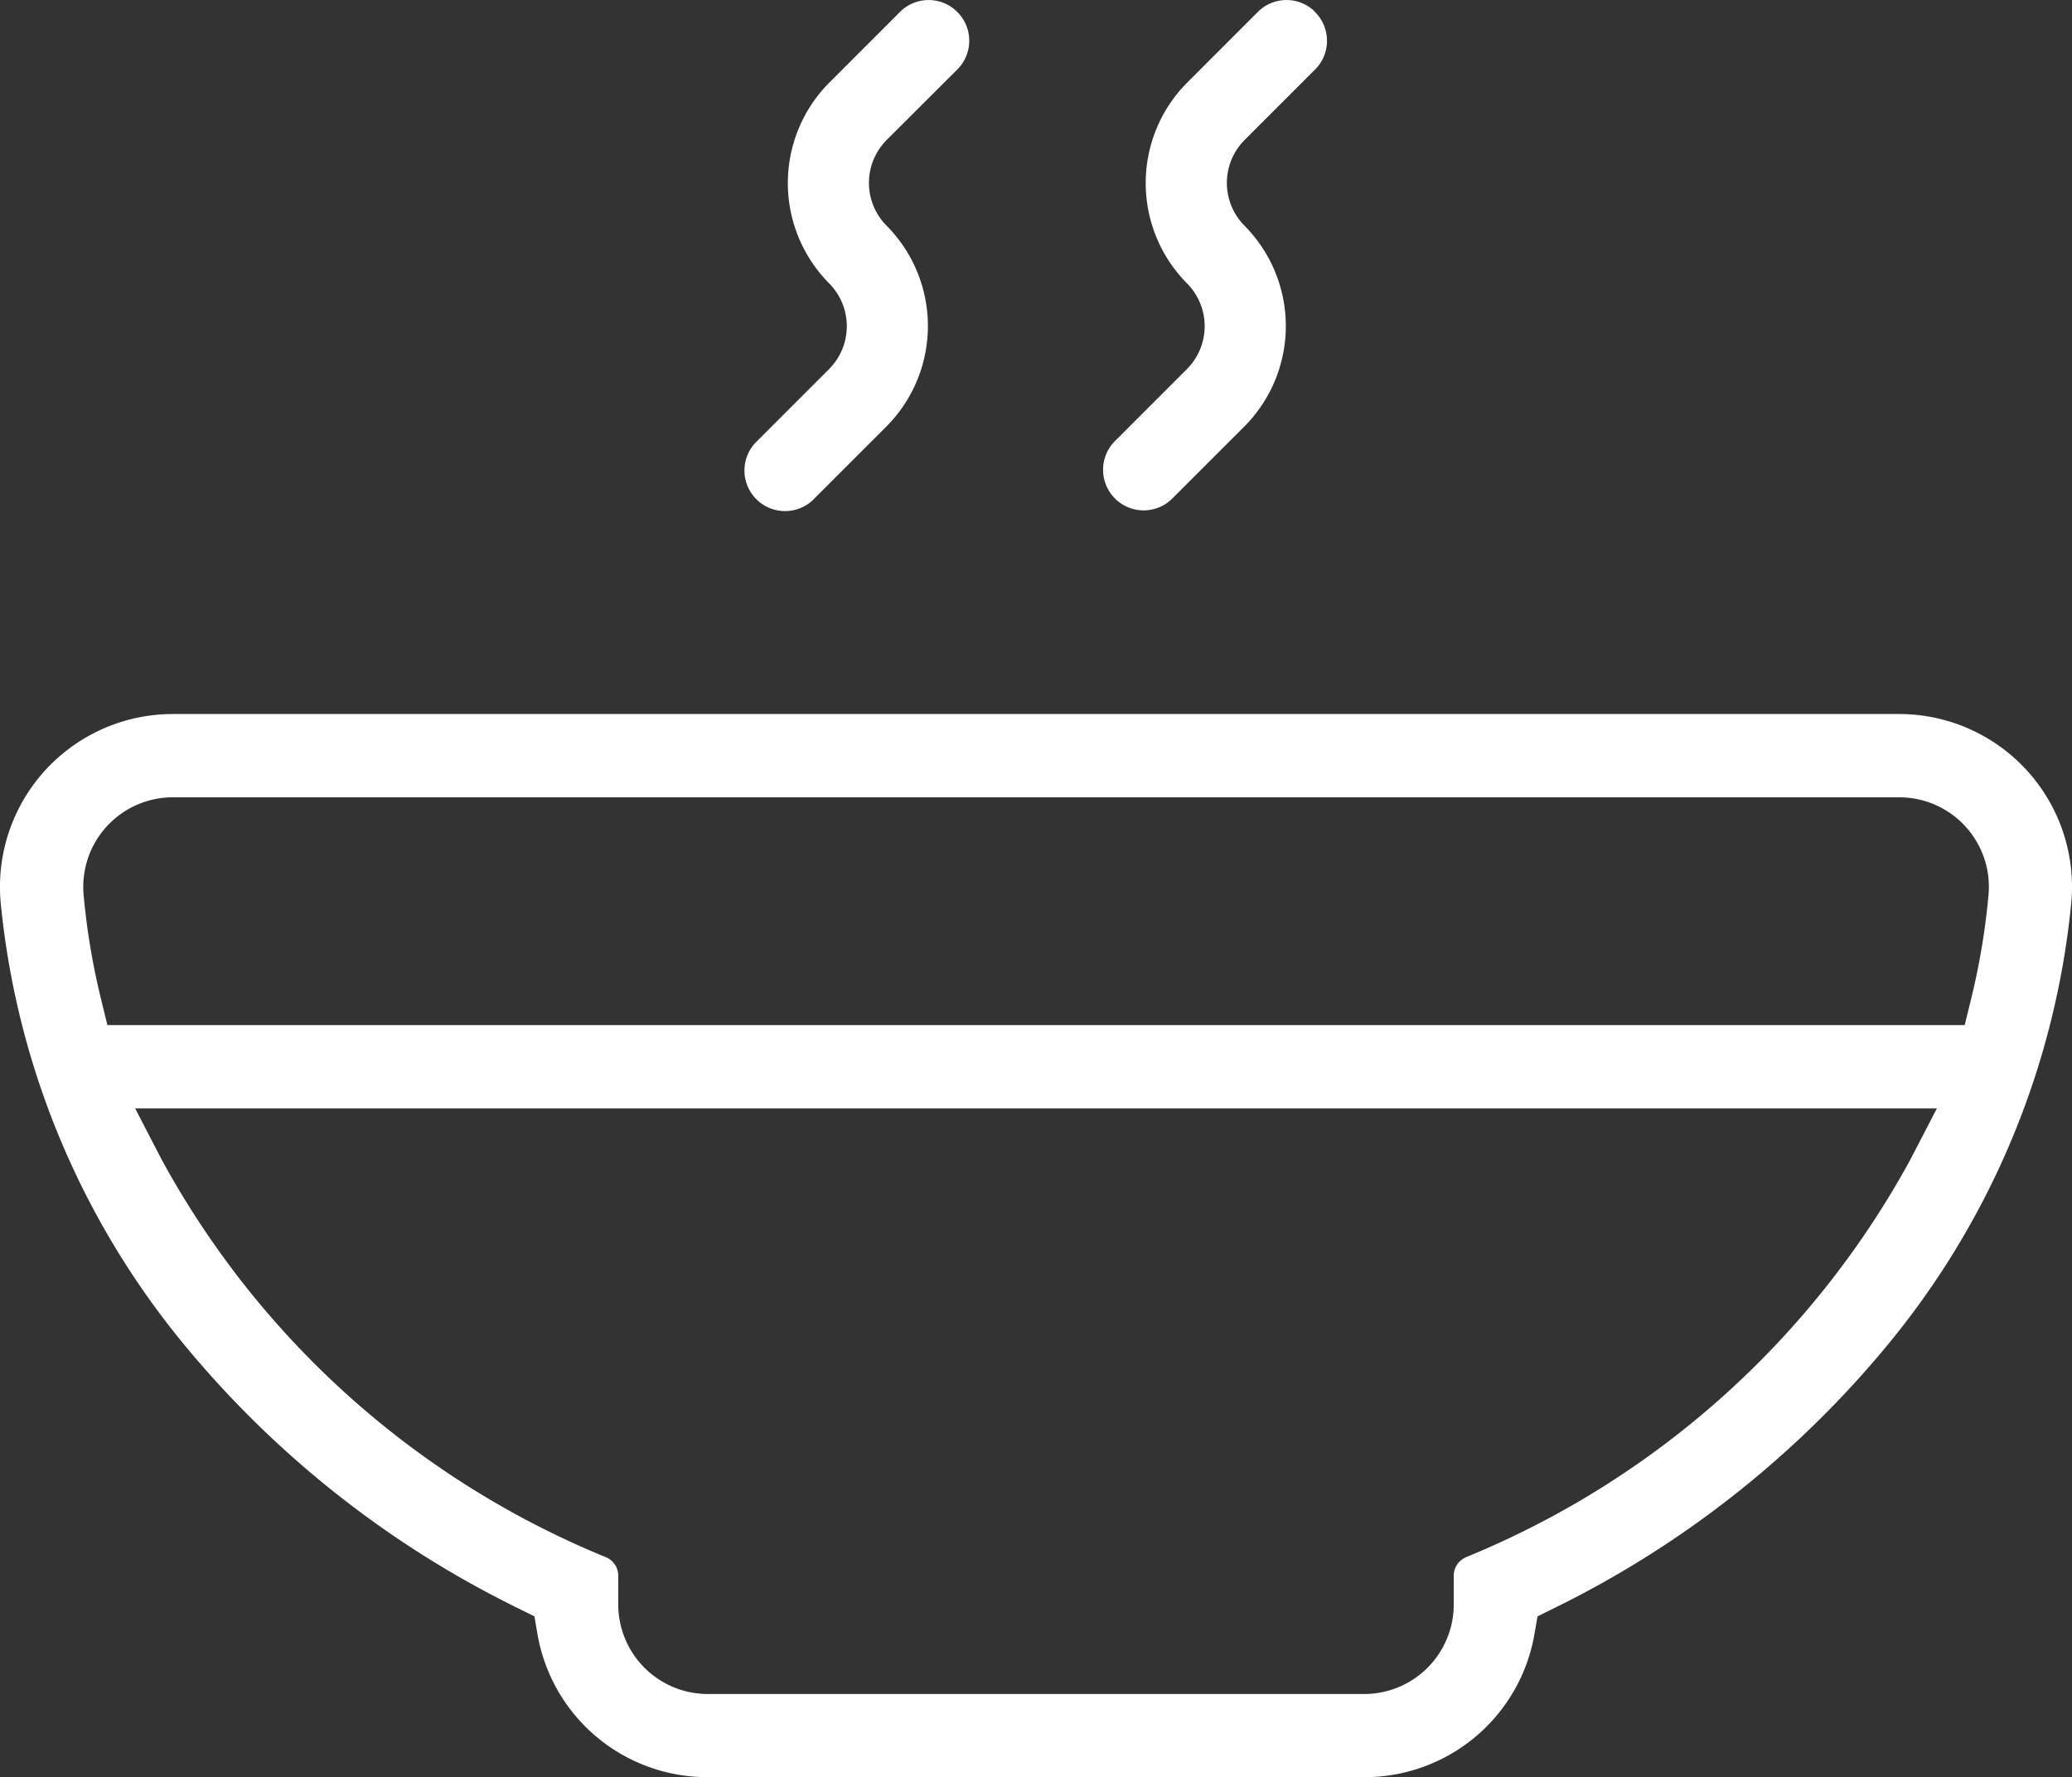 <svg xmlns="http://www.w3.org/2000/svg" width="69.716" height="59.795" viewBox="0 0 69.716 59.795">
  <rect x="0" y="0" width="69.716" height="59.795" fill="#333333" stroke="none"/>
  <g id="Gruppe_20" data-name="Gruppe 20" transform="translate(-162.04 -113.248)">
    <path id="Pfad_67" data-name="Pfad 67" d="M213.773,405.006l.534-.265a33.849,33.849,0,0,0,11.338-8.982,27.547,27.547,0,0,0,6.087-14.769,5.816,5.816,0,0,0-5.789-6.344H167.852a5.816,5.816,0,0,0-5.789,6.344,27.548,27.548,0,0,0,6.088,14.769,33.848,33.848,0,0,0,11.337,8.982l.534.264.1.587a5.8,5.8,0,0,0,5.729,4.824h22.092a5.8,5.8,0,0,0,5.728-4.824Zm-48.338-20.789a23.618,23.618,0,0,1-.581-3.478,3.014,3.014,0,0,1,3-3.291h58.092a3.013,3.013,0,0,1,3,3.291,23.529,23.529,0,0,1-.581,3.479l-.219.893H165.653Zm45.93,18.8a.671.671,0,0,0-.411.615v.975a3.014,3.014,0,0,1-3.011,3.011H185.852a3.014,3.014,0,0,1-3.01-3.011v-.975a.671.671,0,0,0-.411-.615,29.92,29.92,0,0,1-14.957-13.39l-.887-1.712h60.623l-.887,1.712A29.922,29.922,0,0,1,211.365,403.015Z" transform="translate(0 -237.374)" fill="#fff"/>
    <path id="Pfad_68" data-name="Pfad 68" d="M442.163,113.634a1.362,1.362,0,0,0-1.895,0l-2.4,2.4a4.792,4.792,0,0,0,0,6.749,2.045,2.045,0,0,1,0,2.882l-2.409,2.409A1.366,1.366,0,1,0,437.393,130l2.408-2.408a4.792,4.792,0,0,0,0-6.749,2.045,2.045,0,0,1,0-2.882l2.405-2.4A1.367,1.367,0,0,0,442.163,113.634Z" transform="translate(-247.93 -0.001)" fill="#fff"/>
    <path id="Pfad_69" data-name="Pfad 69" d="M573.168,113.633h0a1.361,1.361,0,0,0-1.895,0l-2.4,2.4a4.792,4.792,0,0,0,0,6.749,2.045,2.045,0,0,1,0,2.882l-2.409,2.409A1.366,1.366,0,1,0,568.4,130l2.408-2.408a4.792,4.792,0,0,0,0-6.749,2.045,2.045,0,0,1,0-2.882l2.4-2.4a1.366,1.366,0,0,0-.042-1.923Z" transform="translate(-366.894)" fill="#fff"/>
  </g>
</svg>
